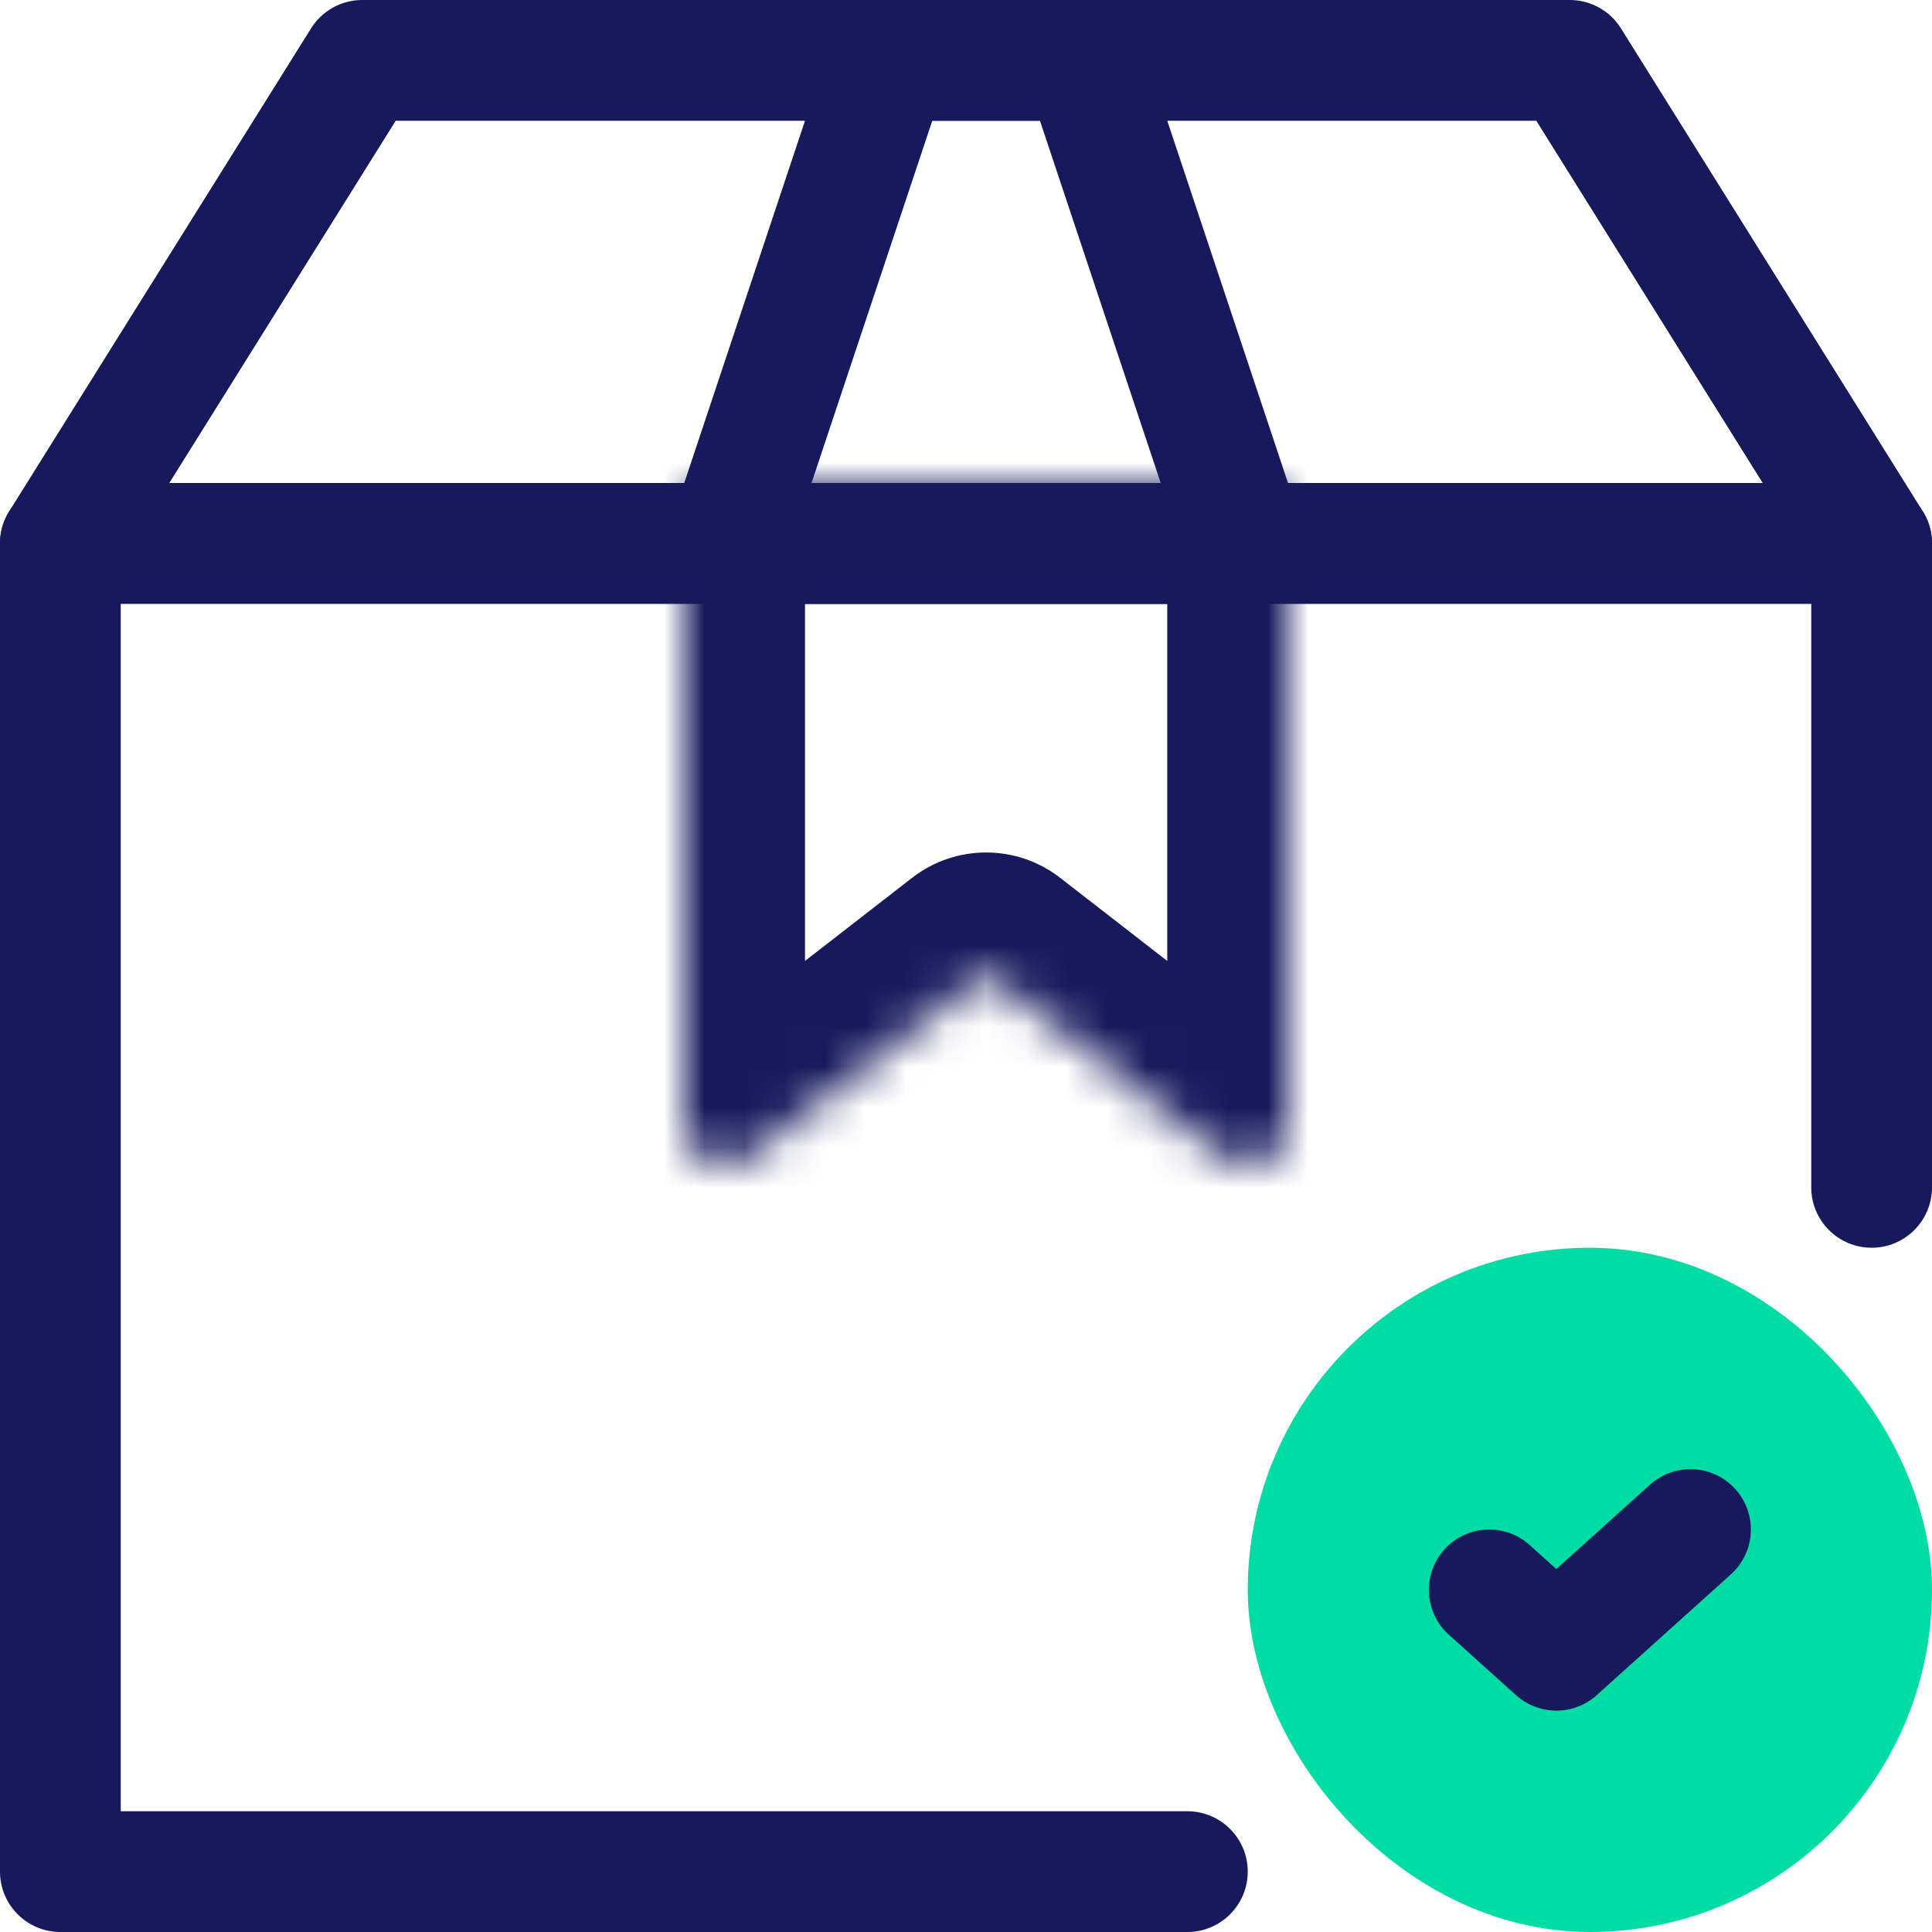 <svg width="48" height="48" viewBox="0 0 48 48" fill="none" xmlns="http://www.w3.org/2000/svg">
<path d="M18.081 13.5L22.081 1.5H26.919L30.919 13.5H18.081Z" stroke="#161A5C" stroke-width="3" stroke-linejoin="round"/>
<path d="M1.5 13.5V12C0.672 12 0 12.672 0 13.5H1.5ZM46.5 13.5H48C48 12.672 47.328 12 46.5 12V13.5ZM45 29.5C45 30.328 45.672 31 46.5 31C47.328 31 48 30.328 48 29.5H45ZM1.5 46.5H0C0 47.328 0.672 48 1.5 48L1.5 46.5ZM29.5 48C30.328 48 31 47.328 31 46.5C31 45.672 30.328 45 29.5 45V48ZM1.5 15H46.5V12H1.5V15ZM45 13.5V29.5H48V13.5H45ZM3 46.5V13.5H0V46.5H3ZM1.5 48H29.5V45H1.5V48Z" fill="#161A5C"/>
<mask id="path-3-inside-1_672_6459" fill="white">
<path d="M32 12H17V27.958C17 28.79 17.956 29.258 18.613 28.748L24.5 24.18L30.387 28.748C31.044 29.258 32 28.79 32 27.958V12Z"/>
</mask>
<path d="M17 12V9C15.343 9 14 10.343 14 12H17ZM32 12H35C35 10.343 33.657 9 32 9V12ZM18.613 28.748L16.774 26.378L16.774 26.378L18.613 28.748ZM24.5 24.18L26.339 21.809C25.257 20.97 23.743 20.97 22.661 21.809L24.5 24.18ZM30.387 28.748L28.548 31.118V31.118L30.387 28.748ZM17 15H32V9H17V15ZM29 12V27.958H35V12H29ZM20 27.958V12H14V27.958H20ZM20.452 31.118L26.339 26.55L22.661 21.809L16.774 26.378L20.452 31.118ZM22.661 26.55L28.548 31.118L32.226 26.378L26.339 21.809L22.661 26.55ZM14 27.958C14 31.285 17.824 33.158 20.452 31.118L16.774 26.378C18.088 25.358 20 26.295 20 27.958H14ZM29 27.958C29 26.295 30.912 25.358 32.226 26.378L28.548 31.118C31.176 33.158 35 31.285 35 27.958H29Z" fill="#161A5C" mask="url(#path-3-inside-1_672_6459)"/>
<path d="M9 1.5H39L46.5 13.5H1.5L9 1.5Z" stroke="#161A5C" stroke-width="3" stroke-linejoin="round"/>
<rect x="32.5" y="32.5" width="14" height="14" rx="7" fill="#00DCA4" stroke="#00DCA4" stroke-width="3" stroke-linejoin="round"/>
<path d="M42 38L38.667 41L37 39.5" stroke="#161A5C" stroke-width="3" stroke-linecap="round" stroke-linejoin="round"/>
</svg>
